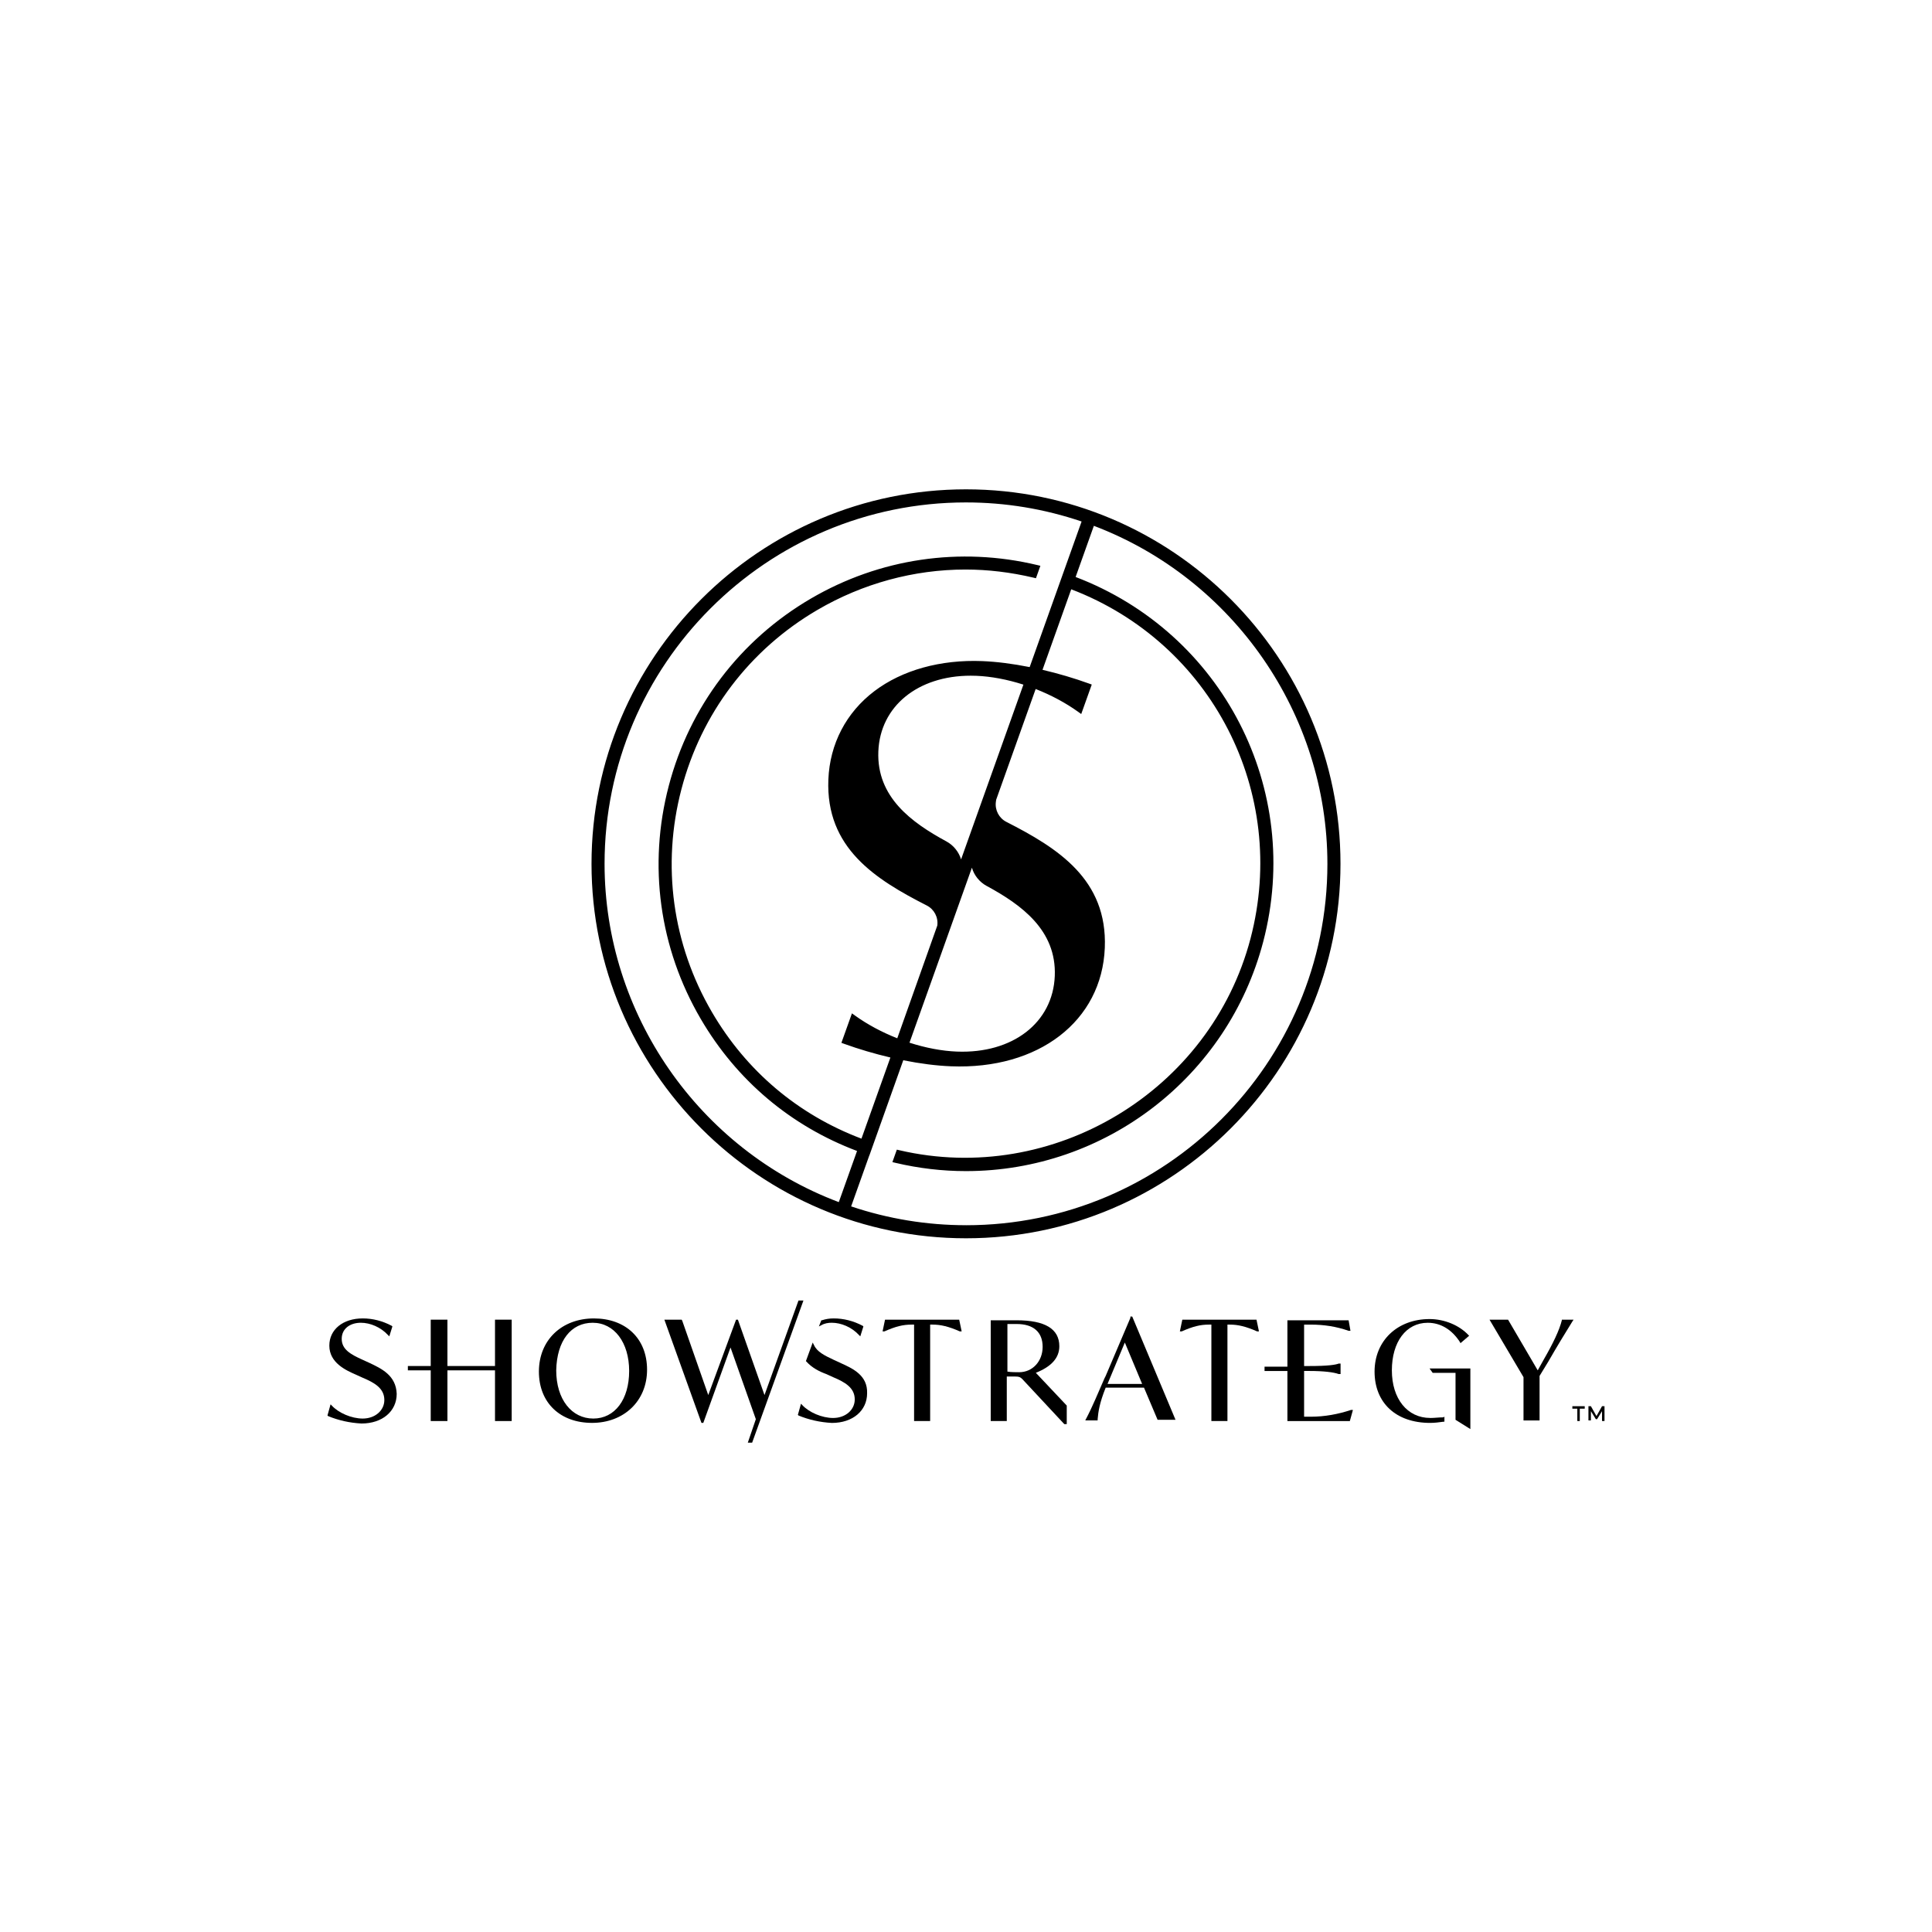 <?xml version="1.0" encoding="UTF-8"?><svg id="Layer_1" xmlns="http://www.w3.org/2000/svg" viewBox="0 0 1080 1080"><path d="m540,273.54c-115.43,0-209.34,93.91-209.34,209.34s93.91,209.33,209.34,209.33,209.34-93.91,209.34-209.33-93.91-209.34-209.34-209.34Zm0,411.36c-21.86,0-43.46-3.54-64.21-10.52l10.15-28.46h.04s18.95-53.23,18.95-53.23c9.57,1.92,18.52,3.05,26.6,3.37,49.04,1.98,84.42-25.26,86.06-66.21,1.54-38.3-26.32-55.78-55.04-70.42-4.13-2.11-6.48-6.63-5.85-11.22l.16-1.15,22.08-61.9c8.68,3.41,16.87,7.8,23.76,12.76l1.71,1.23,5.89-16.48-1.48-.54c-8.22-2.98-17.19-5.63-26.05-7.7l16.05-45.01c78.57,30.02,121.62,113.63,100.24,195.18-22.38,85.31-110.46,138.41-196.34,118.38l-1.38-.32-2.48,6.97,1.72.41c12.98,3.07,26.23,4.62,39.39,4.62,78.04,0,146.37-52.72,166.17-128.2,22.35-85.24-22.69-172.61-104.86-203.92l10.2-28.6c78.15,29.66,130.55,105.39,130.55,188.95,0,111.39-90.63,202.02-202.02,202.02Zm0-404.04c22.02,0,43.75,3.58,64.62,10.66l-29.03,81.39c-9.53-1.9-18.43-3.02-26.47-3.35-23.34-.94-44.78,5.02-60.32,16.78-15.8,11.96-24.94,29.51-25.74,49.43-1.54,38.31,26.32,55.78,55.04,70.42,4.13,2.11,6.48,6.62,5.85,11.22l-22.37,63c-8.64-3.4-16.78-7.78-23.63-12.71l-1.71-1.23-5.89,16.48,1.48.54c8.17,2.96,17.1,5.6,25.91,7.66l-16.18,45.36c-35.48-13.4-64.34-37.81-83.55-70.66-22.16-37.92-28.23-82.21-17.09-124.69,11.14-42.49,38.16-78.09,76.09-100.25,25.23-14.74,53.82-22.54,82.69-22.54,12.49,0,25.28,1.53,38.02,4.54l1.38.33,2.48-6.96-1.72-.41c-43.23-10.35-88.18-3.7-126.55,18.72-39.61,23.15-67.83,60.34-79.47,104.71-11.64,44.38-5.3,90.63,17.85,130.24,20.08,34.36,50.28,59.87,87.4,73.86l-10.2,28.59c-78.39-29.56-130.94-105.35-130.94-189.11,0-111.4,90.63-202.02,202.02-202.02Zm-10.95,189.5c-19.39-10.52-39.07-24.72-38.05-50.32,1.01-25.25,22.07-42.32,51.62-42.32,1.04,0,2.09.02,3.15.06,8.25.33,17.31,2.03,26.32,4.93l-34.84,97.69c-1.31-4.21-4.2-7.87-8.2-10.04Zm22.54,24.9c19.39,10.52,39.07,24.72,38.04,50.32-1.05,26.13-23.56,43.49-54.77,42.26-8.29-.33-17.41-2.05-26.45-4.97l34.89-97.82c1.26,4.27,4.17,7.98,8.28,10.22Z"/><path d="m881.72,787.46h-2.76v-1.38h6.91v1.38h-2.76v6.91h-1.38v-6.91Z"/><path d="m895.54,794.37v-5.53l-2.76,4.49h-.69l-2.76-4.49v5.18h-1.38v-7.95h1.38l3.11,5.53,3.11-5.53h1.38v8.29h-1.38Z"/><path d="m206.57,761.89l-3.8-1.73c-6.91-3.11-11.75-5.87-11.75-11.75,0-5.53,4.49-8.98,10.71-8.98,5.18,0,11.06,2.42,15.2,6.91l.69.69,1.73-5.53-.35-.35c-5.18-2.76-10.71-4.15-16.24-4.15-11.06,0-18.66,6.22-18.66,15.2,0,9.67,9.33,13.82,14.86,16.24l3.8,1.73c6.56,2.76,12.09,5.87,12.09,12.44,0,5.87-5.18,10.37-12.09,10.37-6.22,0-13.47-3.11-17.28-7.26l-.69-.69-1.73,6.22.35.35c5.87,2.42,12.09,3.8,18.66,4.15,11.75,0,19.69-6.91,19.69-16.58-.35-10.37-8.64-14.17-15.2-17.28Z"/><path d="m332,737.01c-17.97,0-30.75,12.09-30.75,29.71s12.09,28.68,29.71,28.68,30.75-12.09,30.75-29.71-12.09-28.68-29.71-28.68Zm-.69,2.42c12.09,0,20.39,11.06,20.39,26.95s-7.95,26.6-20.04,26.6-20.73-10.71-20.73-26.95c.35-16.58,8.29-26.6,20.39-26.6Z"/><path d="m494.74,737.7l-1.38,6.56h1.04c6.22-2.76,10.37-3.8,15.2-3.8h1.38v53.9h8.98v-53.9h1.38c4.49,0,8.98,1.04,15.2,3.8h1.04l-1.38-6.56h-41.46Z"/><path d="m592.17,752.56c0-9.67-7.95-14.51-23.84-14.51h-14.51v56.32h8.98v-24.88h4.84c2.07,0,2.76.35,3.8,1.38l23.5,25.22h1.38v-10.37l-17.28-18.31c8.64-3.45,13.13-8.29,13.13-14.86Zm-9.33.35c0,7.95-5.53,14.17-13.13,14.17-1.38,0-4.84,0-6.56-.35v-26.6h5.18c9.33,0,14.51,4.49,14.51,12.78h0Z"/><path d="m631.91,736.66l-13.82,32.48-.69,1.38c-3.8,8.64-6.56,15.55-10.37,22.8l-.35.69h6.91v-.69c.35-4.15,1.04-8.98,4.49-17.62h21.42l7.6,17.97h10.02l-24.19-57.7h-1.04v.69Zm6.56,36.97h-19.35l9.67-23.15,9.67,23.15Z"/><path d="m660.93,737.7l-1.38,6.56h1.04c6.22-2.76,10.37-3.8,15.2-3.8h1.38v53.9h8.98v-53.9h1.38c4.49,0,8.98,1.04,15.2,3.8h1.04l-1.38-6.56h-41.46Z"/><path d="m755.26,788.15c-7.26,2.42-14.86,3.8-22.46,3.8h-3.8v-25.57h3.11c7.6,0,13.47.69,16.24,1.73h1.04v-5.87h-1.04c-1.73.69-5.87,1.38-16.24,1.38h-3.11v-23.15h3.8c7.26,0,14.17,1.04,21.08,3.46h1.04l-1.04-5.87h-34.21v25.91h-12.78v2.42h12.78v27.99h34.9l1.73-6.22h-1.04Z"/><path d="m873.08,737.7v.35c-1.38,5.53-4.84,12.78-10.02,21.77l-3.46,6.22-16.58-28.33h-10.37l19,32.13v24.19h8.98v-24.88l4.84-7.95c5.18-8.98,8.98-15.2,13.48-22.46l.69-1.04h-6.56Z"/><path d="m799.48,792.64c-12.78,0-21.42-10.71-21.42-26.6s7.95-26.6,20.04-26.6c7.26,0,13.48,3.8,17.97,10.71l.35.69,4.84-4.15-.35-.35c-5.18-5.53-13.47-8.98-21.77-8.98-17.97,0-30.75,12.09-30.75,29.37s11.75,28.68,31.1,28.68c2.42,0,5.18-.35,7.6-.69h.35v-2.76l-.69.35c-2.42,0-4.84.35-7.26.35Z"/><polygon points="800.87 767.42 813.65 767.42 813.65 793.68 821.94 798.86 821.94 765 799.14 765 800.87 767.42"/><path d="m465.02,739.43c5.18,0,11.06,2.42,15.2,6.91l.69.69,1.73-5.53-.35-.35c-5.18-2.76-10.71-4.15-16.24-4.15-2.42,0-4.49.35-6.56,1.04h-.35l-1.38,3.45,1.38-.69c1.73-1.04,3.8-1.38,5.87-1.38Z"/><path d="m469.86,761.89l-3.8-1.73c-5.18-2.42-9.33-4.49-11.06-8.29l-.69-1.38-3.8,10.37.35.35c3.11,3.45,7.26,5.53,11.06,6.91l3.8,1.73c6.56,2.76,12.09,5.87,12.09,12.44,0,5.87-5.18,10.37-12.09,10.37-6.22,0-13.48-3.11-17.28-7.26l-.69-.69-1.73,6.22.35.35c5.87,2.42,12.09,3.8,18.66,4.15,11.75,0,19.69-6.91,19.69-16.58.35-10.02-7.95-13.82-14.86-16.93Z"/><polygon points="276.71 763.61 250.11 763.61 250.11 737.7 240.78 737.7 240.78 763.61 228 763.61 228 766.03 240.78 766.03 240.78 794.37 250.11 794.37 250.11 766.03 276.71 766.03 276.71 794.37 286.04 794.37 286.04 737.7 276.71 737.7 276.71 763.61"/><polygon points="446.36 726.99 427.36 779.85 412.5 737.7 411.47 737.7 395.92 779.85 381.41 738.39 381.06 737.7 371.39 737.7 392.12 795.4 393.15 795.4 408.36 753.25 422.52 793.33 418.03 806.46 420.45 806.46 449.13 726.99 446.36 726.99"/></svg>
